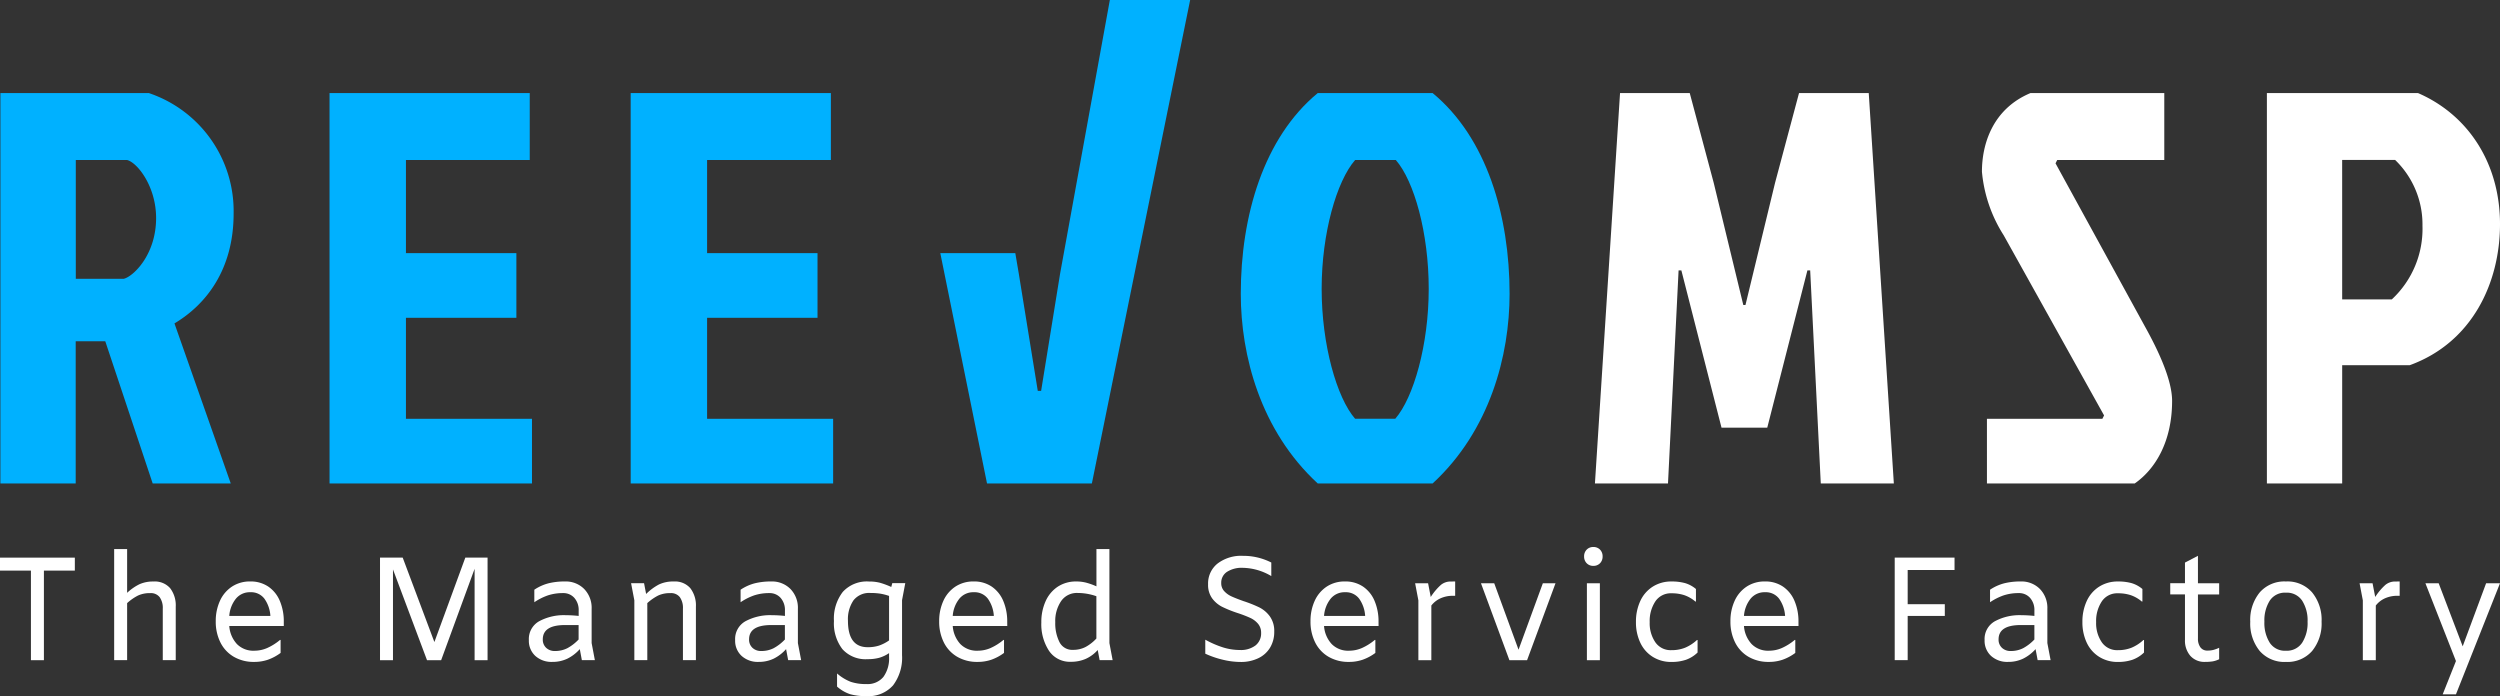 <svg id="Raggruppa_160" data-name="Raggruppa 160" xmlns="http://www.w3.org/2000/svg" width="262" height="72.954" viewBox="0 0 262 72.954">
  <rect x="0" y="0" width="262" height="72.954" fill="#333333" stroke="none"/>
  <g id="Raggruppa_142" data-name="Raggruppa 142" transform="translate(167.145 9.754)">
    <path id="Tracciato_13" data-name="Tracciato 13" d="M-6129.983,326.277h.233l3.1-12.8,2.513-9.41h7.306l2.63,40.913h-7.657l-1.11-22.327h-.292l-4.208,16.482h-4.792l-4.208-16.482h-.292l-1.11,22.327h-7.657l2.631-40.913h7.305l2.513,9.41,3.1,12.8h0Z" transform="translate(6145.53 -304.067)" fill="#fff"/>
    <path id="Tracciato_14" data-name="Tracciato 14" d="M-6012.553,304.067v7.014h-11.222l-.175.351,9.352,17.066c1.4,2.513,2.864,5.611,2.864,7.832,0,4.325-1.812,7.189-3.917,8.65h-15.488V338.2h12.1l.176-.351-10.52-18.878a14.833,14.833,0,0,1-2.28-6.663c0-2.805,1.053-6.546,5.085-8.241Z" transform="translate(6072.225 -304.067)" fill="#fff"/>
    <path id="Tracciato_15" data-name="Tracciato 15" d="M-5947.825,304.067h15.839c5.26,2.28,8.591,7.364,8.591,13.735,0,6.078-2.863,12.39-9.468,14.787h-7.072v12.39h-7.89Zm7.89,21.625h5.2a10.092,10.092,0,0,0,3.215-7.715,9.386,9.386,0,0,0-2.864-6.9h-5.553Z" transform="translate(6018.25 -304.067)" fill="#fff"/>
  </g>
  <g id="Raggruppa_143" data-name="Raggruppa 143" transform="translate(0 57.326)">
    <path id="Tracciato_64" data-name="Tracciato 64" d="M-6611.517,442.1h-3.243v-1.359h7.844V442.1h-3.242v9.389h-1.359Z" transform="translate(6614.759 -439.627)" fill="#fff"/>
    <path id="Tracciato_65" data-name="Tracciato 65" d="M-6575.3,442.325a2.961,2.961,0,0,1,.586,1.953v5.59h-1.358v-5.4a1.938,1.938,0,0,0-.325-1.2,1.164,1.164,0,0,0-.988-.425,2.938,2.938,0,0,0-1.273.247,5.213,5.213,0,0,0-1.15.8v5.976h-1.359V438.225h1.359v4.586a5.314,5.314,0,0,1,1.29-.9,3.5,3.5,0,0,1,1.49-.286A2.127,2.127,0,0,1-6575.3,442.325Z" transform="translate(6593.131 -438.009)" fill="#fff"/>
    <path id="Tracciato_66" data-name="Tracciato 66" d="M-6544.161,452.426h-5.713a3.107,3.107,0,0,0,.8,1.891,2.411,2.411,0,0,0,1.83.7,3.346,3.346,0,0,0,1.351-.286,5.773,5.773,0,0,0,1.336-.841h.062v1.359a5.045,5.045,0,0,1-1.344.718,4.425,4.425,0,0,1-1.42.224,4.128,4.128,0,0,1-2.146-.54,3.586,3.586,0,0,1-1.4-1.506,4.85,4.85,0,0,1-.486-2.216,5.036,5.036,0,0,1,.44-2.139,3.508,3.508,0,0,1,1.259-1.49,3.394,3.394,0,0,1,1.915-.54,3.278,3.278,0,0,1,1.907.548,3.4,3.4,0,0,1,1.2,1.506,5.457,5.457,0,0,1,.409,2.161Zm-5.033-2.841a3.241,3.241,0,0,0-.68,1.791h4.309a3.48,3.48,0,0,0-.625-1.807,1.744,1.744,0,0,0-1.475-.68A1.875,1.875,0,0,0-6549.194,449.584Z" transform="translate(6573.902 -444.149)" fill="#fff"/>
    <path id="Tracciato_67" data-name="Tracciato 67" d="M-6491.687,451.487h-1.359v-9.574l-3.505,9.574h-1.482l-3.567-9.512v9.512h-1.359V440.739h2.378l3.321,8.848,3.242-8.848h2.332Z" transform="translate(6542.784 -439.627)" fill="#fff"/>
    <path id="Tracciato_68" data-name="Tracciato 68" d="M-6453.617,456.008l-.216-1.158a4.285,4.285,0,0,1-1.3,1,3.592,3.592,0,0,1-1.583.34,2.519,2.519,0,0,1-1.776-.625,2.15,2.15,0,0,1-.679-1.66,2.128,2.128,0,0,1,1.081-1.977,5.446,5.446,0,0,1,2.78-.633,13.171,13.171,0,0,1,1.359.077v-.556a1.912,1.912,0,0,0-.456-1.336,1.523,1.523,0,0,0-1.182-.5,4.985,4.985,0,0,0-1.567.232,6.027,6.027,0,0,0-1.443.726v-1.313a4.879,4.879,0,0,1,1.482-.671,7.025,7.025,0,0,1,1.729-.193,2.711,2.711,0,0,1,2.015.788,2.833,2.833,0,0,1,.78,2.085v3.582l.339,1.791Zm-1.5-1.266a4.714,4.714,0,0,0,1.159-.9v-1.514h-1.421q-2.331,0-2.332,1.5a1.157,1.157,0,0,0,.355.888,1.281,1.281,0,0,0,.912.332A2.807,2.807,0,0,0-6455.115,454.742Z" transform="translate(6514.596 -444.149)" fill="#fff"/>
    <path id="Tracciato_69" data-name="Tracciato 69" d="M-6422.885,448.464a2.959,2.959,0,0,1,.587,1.953v5.59h-1.359v-5.4a1.938,1.938,0,0,0-.323-1.2,1.165,1.165,0,0,0-.988-.425,2.946,2.946,0,0,0-1.274.247,5.248,5.248,0,0,0-1.15.8v5.976h-1.358v-6.269l-.341-1.791h1.359l.216,1.127a5.655,5.655,0,0,1,1.352-1,3.489,3.489,0,0,1,1.552-.309A2.127,2.127,0,0,1-6422.885,448.464Z" transform="translate(6495.229 -444.149)" fill="#fff"/>
    <path id="Tracciato_70" data-name="Tracciato 70" d="M-6392.927,456.008l-.217-1.158a4.285,4.285,0,0,1-1.3,1,3.588,3.588,0,0,1-1.583.34,2.518,2.518,0,0,1-1.776-.625,2.149,2.149,0,0,1-.68-1.66,2.129,2.129,0,0,1,1.081-1.977,5.453,5.453,0,0,1,2.78-.633,13.155,13.155,0,0,1,1.358.077v-.556a1.916,1.916,0,0,0-.455-1.336,1.525,1.525,0,0,0-1.182-.5,4.986,4.986,0,0,0-1.568.232,6.016,6.016,0,0,0-1.443.726v-1.313a4.871,4.871,0,0,1,1.482-.671,7.027,7.027,0,0,1,1.729-.193,2.713,2.713,0,0,1,2.015.788,2.833,2.833,0,0,1,.779,2.085v3.582l.341,1.791Zm-1.5-1.266a4.7,4.7,0,0,0,1.158-.9v-1.514h-1.421q-2.332,0-2.332,1.5a1.157,1.157,0,0,0,.355.888,1.281,1.281,0,0,0,.911.332A2.81,2.81,0,0,0-6394.425,454.742Z" transform="translate(6475.526 -444.149)" fill="#fff"/>
    <path id="Tracciato_71" data-name="Tracciato 71" d="M-6361.926,447.932l-.339,1.791v5.76a4.8,4.8,0,0,1-.942,3.166,3.436,3.436,0,0,1-2.795,1.127,6,6,0,0,1-1.7-.2,3.936,3.936,0,0,1-1.374-.8V457.4a4.852,4.852,0,0,0,1.42.873,4.923,4.923,0,0,0,1.653.239,2.139,2.139,0,0,0,1.784-.749,3.288,3.288,0,0,0,.594-2.092v-.4a3.658,3.658,0,0,1-1.027.487,4.53,4.53,0,0,1-1.228.146,3.255,3.255,0,0,1-2.633-1.05,4.436,4.436,0,0,1-.888-2.949,4.565,4.565,0,0,1,.926-3.05,3.409,3.409,0,0,1,2.749-1.089,4.46,4.46,0,0,1,1.15.131,8.439,8.439,0,0,1,1.181.44l.108-.4Zm-2.749,6.547a4.224,4.224,0,0,0,1.05-.54v-4.664a5.613,5.613,0,0,0-.934-.239,6.552,6.552,0,0,0-1.011-.069,2.086,2.086,0,0,0-1.784.772,3.509,3.509,0,0,0-.579,2.146q0,2.765,2.069,2.764A3.754,3.754,0,0,0-6364.674,454.479Z" transform="translate(6456.799 -444.149)" fill="#fff"/>
    <path id="Tracciato_72" data-name="Tracciato 72" d="M-6331.312,452.426h-5.714a3.109,3.109,0,0,0,.795,1.891,2.413,2.413,0,0,0,1.83.7,3.345,3.345,0,0,0,1.351-.286,5.773,5.773,0,0,0,1.336-.841h.062v1.359a5.028,5.028,0,0,1-1.343.718,4.432,4.432,0,0,1-1.42.224,4.129,4.129,0,0,1-2.146-.54,3.589,3.589,0,0,1-1.4-1.506,4.857,4.857,0,0,1-.486-2.216,5.036,5.036,0,0,1,.44-2.139,3.508,3.508,0,0,1,1.259-1.49,3.394,3.394,0,0,1,1.914-.54,3.277,3.277,0,0,1,1.908.548,3.409,3.409,0,0,1,1.2,1.506,5.457,5.457,0,0,1,.41,2.161Zm-5.035-2.841a3.248,3.248,0,0,0-.679,1.791h4.308a3.471,3.471,0,0,0-.625-1.807,1.743,1.743,0,0,0-1.474-.68A1.879,1.879,0,0,0-6336.347,449.584Z" transform="translate(6436.873 -444.149)" fill="#fff"/>
    <path id="Tracciato_73" data-name="Tracciato 73" d="M-6302.292,449.868l-.2-1.065a3.7,3.7,0,0,1-1.25.926,3.8,3.8,0,0,1-1.56.309,2.63,2.63,0,0,1-2.3-1.158,5.093,5.093,0,0,1-.8-2.965,5.294,5.294,0,0,1,.441-2.208,3.563,3.563,0,0,1,1.266-1.529,3.443,3.443,0,0,1,1.969-.556,4.078,4.078,0,0,1,1.049.131,7.124,7.124,0,0,1,1.051.379v-3.907h1.359v9.852l.339,1.791Zm-1.474-1.382a4.357,4.357,0,0,0,1.134-.888v-4.432a6.013,6.013,0,0,0-1.961-.34,2,2,0,0,0-1.737.857,3.7,3.7,0,0,0-.611,2.2,4.367,4.367,0,0,0,.441,2.093,1.49,1.49,0,0,0,1.412.811A2.825,2.825,0,0,0-6303.765,448.486Z" transform="translate(6417.533 -438.009)" fill="#fff"/>
    <path id="Tracciato_74" data-name="Tracciato 74" d="M-6258.319,451.106a9.677,9.677,0,0,1-1.838-.633v-1.467a10.025,10.025,0,0,0,1.892.819,5.941,5.941,0,0,0,1.721.262,2.55,2.55,0,0,0,1.652-.479,1.6,1.6,0,0,0,.586-1.313,1.443,1.443,0,0,0-.323-.957,2.359,2.359,0,0,0-.819-.617,12.636,12.636,0,0,0-1.328-.51,12.546,12.546,0,0,1-1.613-.649,3,3,0,0,1-1.043-.88,2.391,2.391,0,0,1-.431-1.482,2.66,2.66,0,0,1,.988-2.17,4.06,4.06,0,0,1,2.656-.811,6.447,6.447,0,0,1,2.98.7v1.421a6.039,6.039,0,0,0-2.98-.865,2.851,2.851,0,0,0-1.667.425,1.35,1.35,0,0,0-.6,1.166,1.213,1.213,0,0,0,.309.849,2.341,2.341,0,0,0,.757.549q.448.208,1.266.5a13.065,13.065,0,0,1,1.668.664,3.077,3.077,0,0,1,1.1.942,2.611,2.611,0,0,1,.455,1.59,3.181,3.181,0,0,1-.433,1.675,2.884,2.884,0,0,1-1.235,1.112,4.159,4.159,0,0,1-1.853.394A8.048,8.048,0,0,1-6258.319,451.106Z" transform="translate(6386.471 -439.293)" fill="#fff"/>
    <path id="Tracciato_75" data-name="Tracciato 75" d="M-6222.071,452.426h-5.713a3.1,3.1,0,0,0,.8,1.891,2.41,2.41,0,0,0,1.829.7,3.345,3.345,0,0,0,1.351-.286,5.786,5.786,0,0,0,1.336-.841h.062v1.359a5.038,5.038,0,0,1-1.344.718,4.428,4.428,0,0,1-1.421.224,4.13,4.13,0,0,1-2.146-.54,3.585,3.585,0,0,1-1.4-1.506,4.85,4.85,0,0,1-.486-2.216,5.043,5.043,0,0,1,.439-2.139,3.516,3.516,0,0,1,1.259-1.49,3.394,3.394,0,0,1,1.915-.54,3.279,3.279,0,0,1,1.907.548,3.4,3.4,0,0,1,1.2,1.506,5.466,5.466,0,0,1,.409,2.161Zm-5.034-2.841a3.251,3.251,0,0,0-.679,1.791h4.308a3.484,3.484,0,0,0-.625-1.807,1.745,1.745,0,0,0-1.475-.68A1.878,1.878,0,0,0-6227.105,449.584Z" transform="translate(6366.544 -444.149)" fill="#fff"/>
    <path id="Tracciato_76" data-name="Tracciato 76" d="M-6194.228,447.762v1.5h-.231a3.126,3.126,0,0,0-1.3.263,2.532,2.532,0,0,0-.965.757v5.729h-1.359v-6.269l-.34-1.791h1.359l.277,1.436a6.012,6.012,0,0,1,1.073-1.274,1.588,1.588,0,0,1,1.012-.347Z" transform="translate(6346.729 -444.149)" fill="#fff"/>
    <path id="Tracciato_77" data-name="Tracciato 77" d="M-6171.236,448.282l-2.98,8.061h-1.853l-2.98-8.061h1.389l2.548,6.964,2.548-6.964Z" transform="translate(6334.254 -444.483)" fill="#fff"/>
    <path id="Tracciato_78" data-name="Tracciato 78" d="M-6148.434,439.317a.977.977,0,0,1-.27-.711.976.976,0,0,1,.27-.71.934.934,0,0,1,.7-.278.937.937,0,0,1,.7.278.979.979,0,0,1,.269.71.981.981,0,0,1-.269.711.938.938,0,0,1-.7.278A.935.935,0,0,1-6148.434,439.317Zm1.382,2.1v8.061h-1.359v-8.061Z" transform="translate(6314.718 -437.618)" fill="#fff"/>
    <path id="Tracciato_79" data-name="Tracciato 79" d="M-6131.7,455.653a3.479,3.479,0,0,1-1.3-1.49,4.981,4.981,0,0,1-.448-2.154,5.123,5.123,0,0,1,.448-2.185,3.513,3.513,0,0,1,1.3-1.513,3.591,3.591,0,0,1,1.992-.548,5.2,5.2,0,0,1,1.405.17,3.11,3.11,0,0,1,1.142.618v1.313h-.061a3.6,3.6,0,0,0-1.15-.664,4.214,4.214,0,0,0-1.352-.2,1.942,1.942,0,0,0-1.691.849,3.718,3.718,0,0,0-.593,2.177,3.525,3.525,0,0,0,.593,2.108,1.944,1.944,0,0,0,1.676.826,3.823,3.823,0,0,0,1.437-.255,4.279,4.279,0,0,0,1.25-.811h.062v1.313a3.365,3.365,0,0,1-1.227.764,4.664,4.664,0,0,1-1.506.224A3.6,3.6,0,0,1-6131.7,455.653Z" transform="translate(6304.896 -444.149)" fill="#fff"/>
    <path id="Tracciato_80" data-name="Tracciato 80" d="M-6098.524,452.426h-5.714a3.107,3.107,0,0,0,.8,1.891,2.411,2.411,0,0,0,1.83.7,3.347,3.347,0,0,0,1.351-.286,5.773,5.773,0,0,0,1.336-.841h.062v1.359a5.038,5.038,0,0,1-1.344.718,4.431,4.431,0,0,1-1.421.224,4.129,4.129,0,0,1-2.146-.54,3.586,3.586,0,0,1-1.4-1.506,4.857,4.857,0,0,1-.486-2.216,5.036,5.036,0,0,1,.44-2.139,3.509,3.509,0,0,1,1.259-1.49,3.393,3.393,0,0,1,1.914-.54,3.28,3.28,0,0,1,1.908.548,3.4,3.4,0,0,1,1.2,1.506,5.457,5.457,0,0,1,.409,2.161Zm-5.034-2.841a3.252,3.252,0,0,0-.68,1.791h4.309a3.48,3.48,0,0,0-.625-1.807,1.744,1.744,0,0,0-1.475-.68A1.876,1.876,0,0,0-6103.559,449.584Z" transform="translate(6287.006 -444.149)" fill="#fff"/>
    <path id="Tracciato_81" data-name="Tracciato 81" d="M-6055.964,442.036v3.582h3.891v1.235h-3.891v4.633h-1.359V440.739h6.269v1.3Z" transform="translate(6255.889 -439.627)" fill="#fff"/>
    <path id="Tracciato_82" data-name="Tracciato 82" d="M-6025.319,456.008l-.217-1.158a4.281,4.281,0,0,1-1.305,1,3.586,3.586,0,0,1-1.582.34,2.519,2.519,0,0,1-1.776-.625,2.148,2.148,0,0,1-.679-1.66,2.128,2.128,0,0,1,1.081-1.977,5.446,5.446,0,0,1,2.779-.633,13.149,13.149,0,0,1,1.359.077v-.556a1.914,1.914,0,0,0-.456-1.336,1.522,1.522,0,0,0-1.181-.5,4.986,4.986,0,0,0-1.568.232,6.027,6.027,0,0,0-1.443.726v-1.313a4.9,4.9,0,0,1,1.482-.671,7.023,7.023,0,0,1,1.729-.193,2.711,2.711,0,0,1,2.015.788,2.833,2.833,0,0,1,.78,2.085v3.582l.34,1.791Zm-1.5-1.266a4.694,4.694,0,0,0,1.158-.9v-1.514h-1.42q-2.332,0-2.332,1.5a1.155,1.155,0,0,0,.355.888,1.279,1.279,0,0,0,.911.332A2.806,2.806,0,0,0-6026.818,454.742Z" transform="translate(6238.864 -444.149)" fill="#fff"/>
    <path id="Tracciato_83" data-name="Tracciato 83" d="M-6000.35,455.653a3.483,3.483,0,0,1-1.3-1.49,4.988,4.988,0,0,1-.448-2.154,5.131,5.131,0,0,1,.448-2.185,3.517,3.517,0,0,1,1.3-1.513,3.59,3.59,0,0,1,1.992-.548,5.2,5.2,0,0,1,1.405.17,3.114,3.114,0,0,1,1.143.618v1.313h-.062a3.6,3.6,0,0,0-1.151-.664,4.209,4.209,0,0,0-1.351-.2,1.941,1.941,0,0,0-1.691.849,3.715,3.715,0,0,0-.594,2.177,3.522,3.522,0,0,0,.594,2.108,1.943,1.943,0,0,0,1.676.826,3.821,3.821,0,0,0,1.436-.255,4.282,4.282,0,0,0,1.251-.811h.061v1.313a3.357,3.357,0,0,1-1.227.764,4.673,4.673,0,0,1-1.506.224A3.6,3.6,0,0,1-6000.35,455.653Z" transform="translate(6220.334 -444.149)" fill="#fff"/>
    <path id="Tracciato_84" data-name="Tracciato 84" d="M-5973.355,443.091h2.223v1.174h-2.223v4.617a1.518,1.518,0,0,0,.254.919.87.87,0,0,0,.749.347,2.451,2.451,0,0,0,.609-.069,3.756,3.756,0,0,0,.61-.224v1.2a2.55,2.55,0,0,1-.679.224,4.892,4.892,0,0,1-.788.054,1.97,1.97,0,0,1-1.552-.633,2.436,2.436,0,0,1-.563-1.683v-4.756h-1.544v-1.174h1.544v-2.162l1.359-.71Z" transform="translate(6203.7 -439.293)" fill="#fff"/>
    <path id="Tracciato_85" data-name="Tracciato 85" d="M-5951.731,455.043a4.539,4.539,0,0,1-.989-3.066,4.538,4.538,0,0,1,.989-3.065,3.427,3.427,0,0,1,2.748-1.151,3.43,3.43,0,0,1,2.749,1.151,4.54,4.54,0,0,1,.989,3.065,4.542,4.542,0,0,1-.989,3.066,3.43,3.43,0,0,1-2.749,1.15A3.427,3.427,0,0,1-5951.731,455.043Zm4.447-.857a3.84,3.84,0,0,0,.571-2.209,3.838,3.838,0,0,0-.571-2.208,1.924,1.924,0,0,0-1.7-.834,1.905,1.905,0,0,0-1.691.834,3.88,3.88,0,0,0-.563,2.208,3.882,3.882,0,0,0,.563,2.209,1.9,1.9,0,0,0,1.691.834A1.924,1.924,0,0,0-5947.285,454.186Z" transform="translate(6188.547 -444.149)" fill="#fff"/>
    <path id="Tracciato_86" data-name="Tracciato 86" d="M-5916.354,447.762v1.5h-.231a3.131,3.131,0,0,0-1.306.263,2.527,2.527,0,0,0-.964.757v5.729h-1.359v-6.269l-.34-1.791h1.359l.278,1.436a6.025,6.025,0,0,1,1.074-1.274,1.586,1.586,0,0,1,1.012-.347Z" transform="translate(6167.839 -444.149)" fill="#fff"/>
    <path id="Tracciato_87" data-name="Tracciato 87" d="M-5893.363,448.282l-4.617,11.643h-1.39l1.39-3.49-3.2-8.153h1.39l2.517,6.609,2.455-6.609Z" transform="translate(6155.363 -444.483)" fill="#fff"/>
  </g>
  <g id="Raggruppa_144" data-name="Raggruppa 144" transform="translate(0.053)">
    <path id="Tracciato_104" data-name="Tracciato 104" d="M-6320.347,276.685l-5.216,28.69-1.987,12.274h-.35l-1.24-7.656-.748-4.617-.367-2.162h-7.861l1.375,6.78,3.521,17.359h10.988l10.3-50.666Z" transform="translate(6436.606 -276.685)" fill="#00b1ff"/>
    <path id="Tracciato_105" data-name="Tracciato 105" d="M-6599.063,304.067a13.051,13.051,0,0,1,8.884,12.625c0,5.845-2.864,9.527-6.2,11.514l5.9,16.774h-8.182l-4.968-14.9h-3.1v14.9h-7.891V304.067Zm-7.656,19.463h5.026c.993-.234,3.39-2.513,3.39-6.37,0-3.273-1.928-5.786-3.039-6.078h-5.377Z" transform="translate(6614.61 -294.313)" fill="#00b1ff"/>
    <path id="Tracciato_106" data-name="Tracciato 106" d="M-6517.808,304.067h20.982v7.014H-6509.8v9.761h11.573v6.779H-6509.8V338.2h13.209v6.78h-21.216Z" transform="translate(6552.29 -294.313)" fill="#00b1ff"/>
    <path id="Tracciato_107" data-name="Tracciato 107" d="M-6429.21,304.067h20.982v7.014H-6421.2v9.761h11.572v6.779H-6421.2V338.2h13.209v6.78h-21.216Z" transform="translate(6495.251 -294.313)" fill="#00b1ff"/>
    <path id="Tracciato_108" data-name="Tracciato 108" d="M-6221.544,325.108c0,6.429-2.046,14.319-8.066,19.872h-12.04c-6.02-5.552-8.065-13.443-8.065-19.872,0-8.183,2.4-16.365,8.065-21.041h12.04C-6223.941,308.743-6221.544,316.926-6221.544,325.108Zm-11.982,13.092c1.929-2.221,3.507-7.774,3.507-13.618s-1.52-11.28-3.448-13.5h-4.267c-1.929,2.221-3.506,7.656-3.506,13.5s1.578,11.4,3.506,13.618Z" transform="translate(6379.696 -294.313)" fill="#00b1ff"/>
  </g>
</svg>

